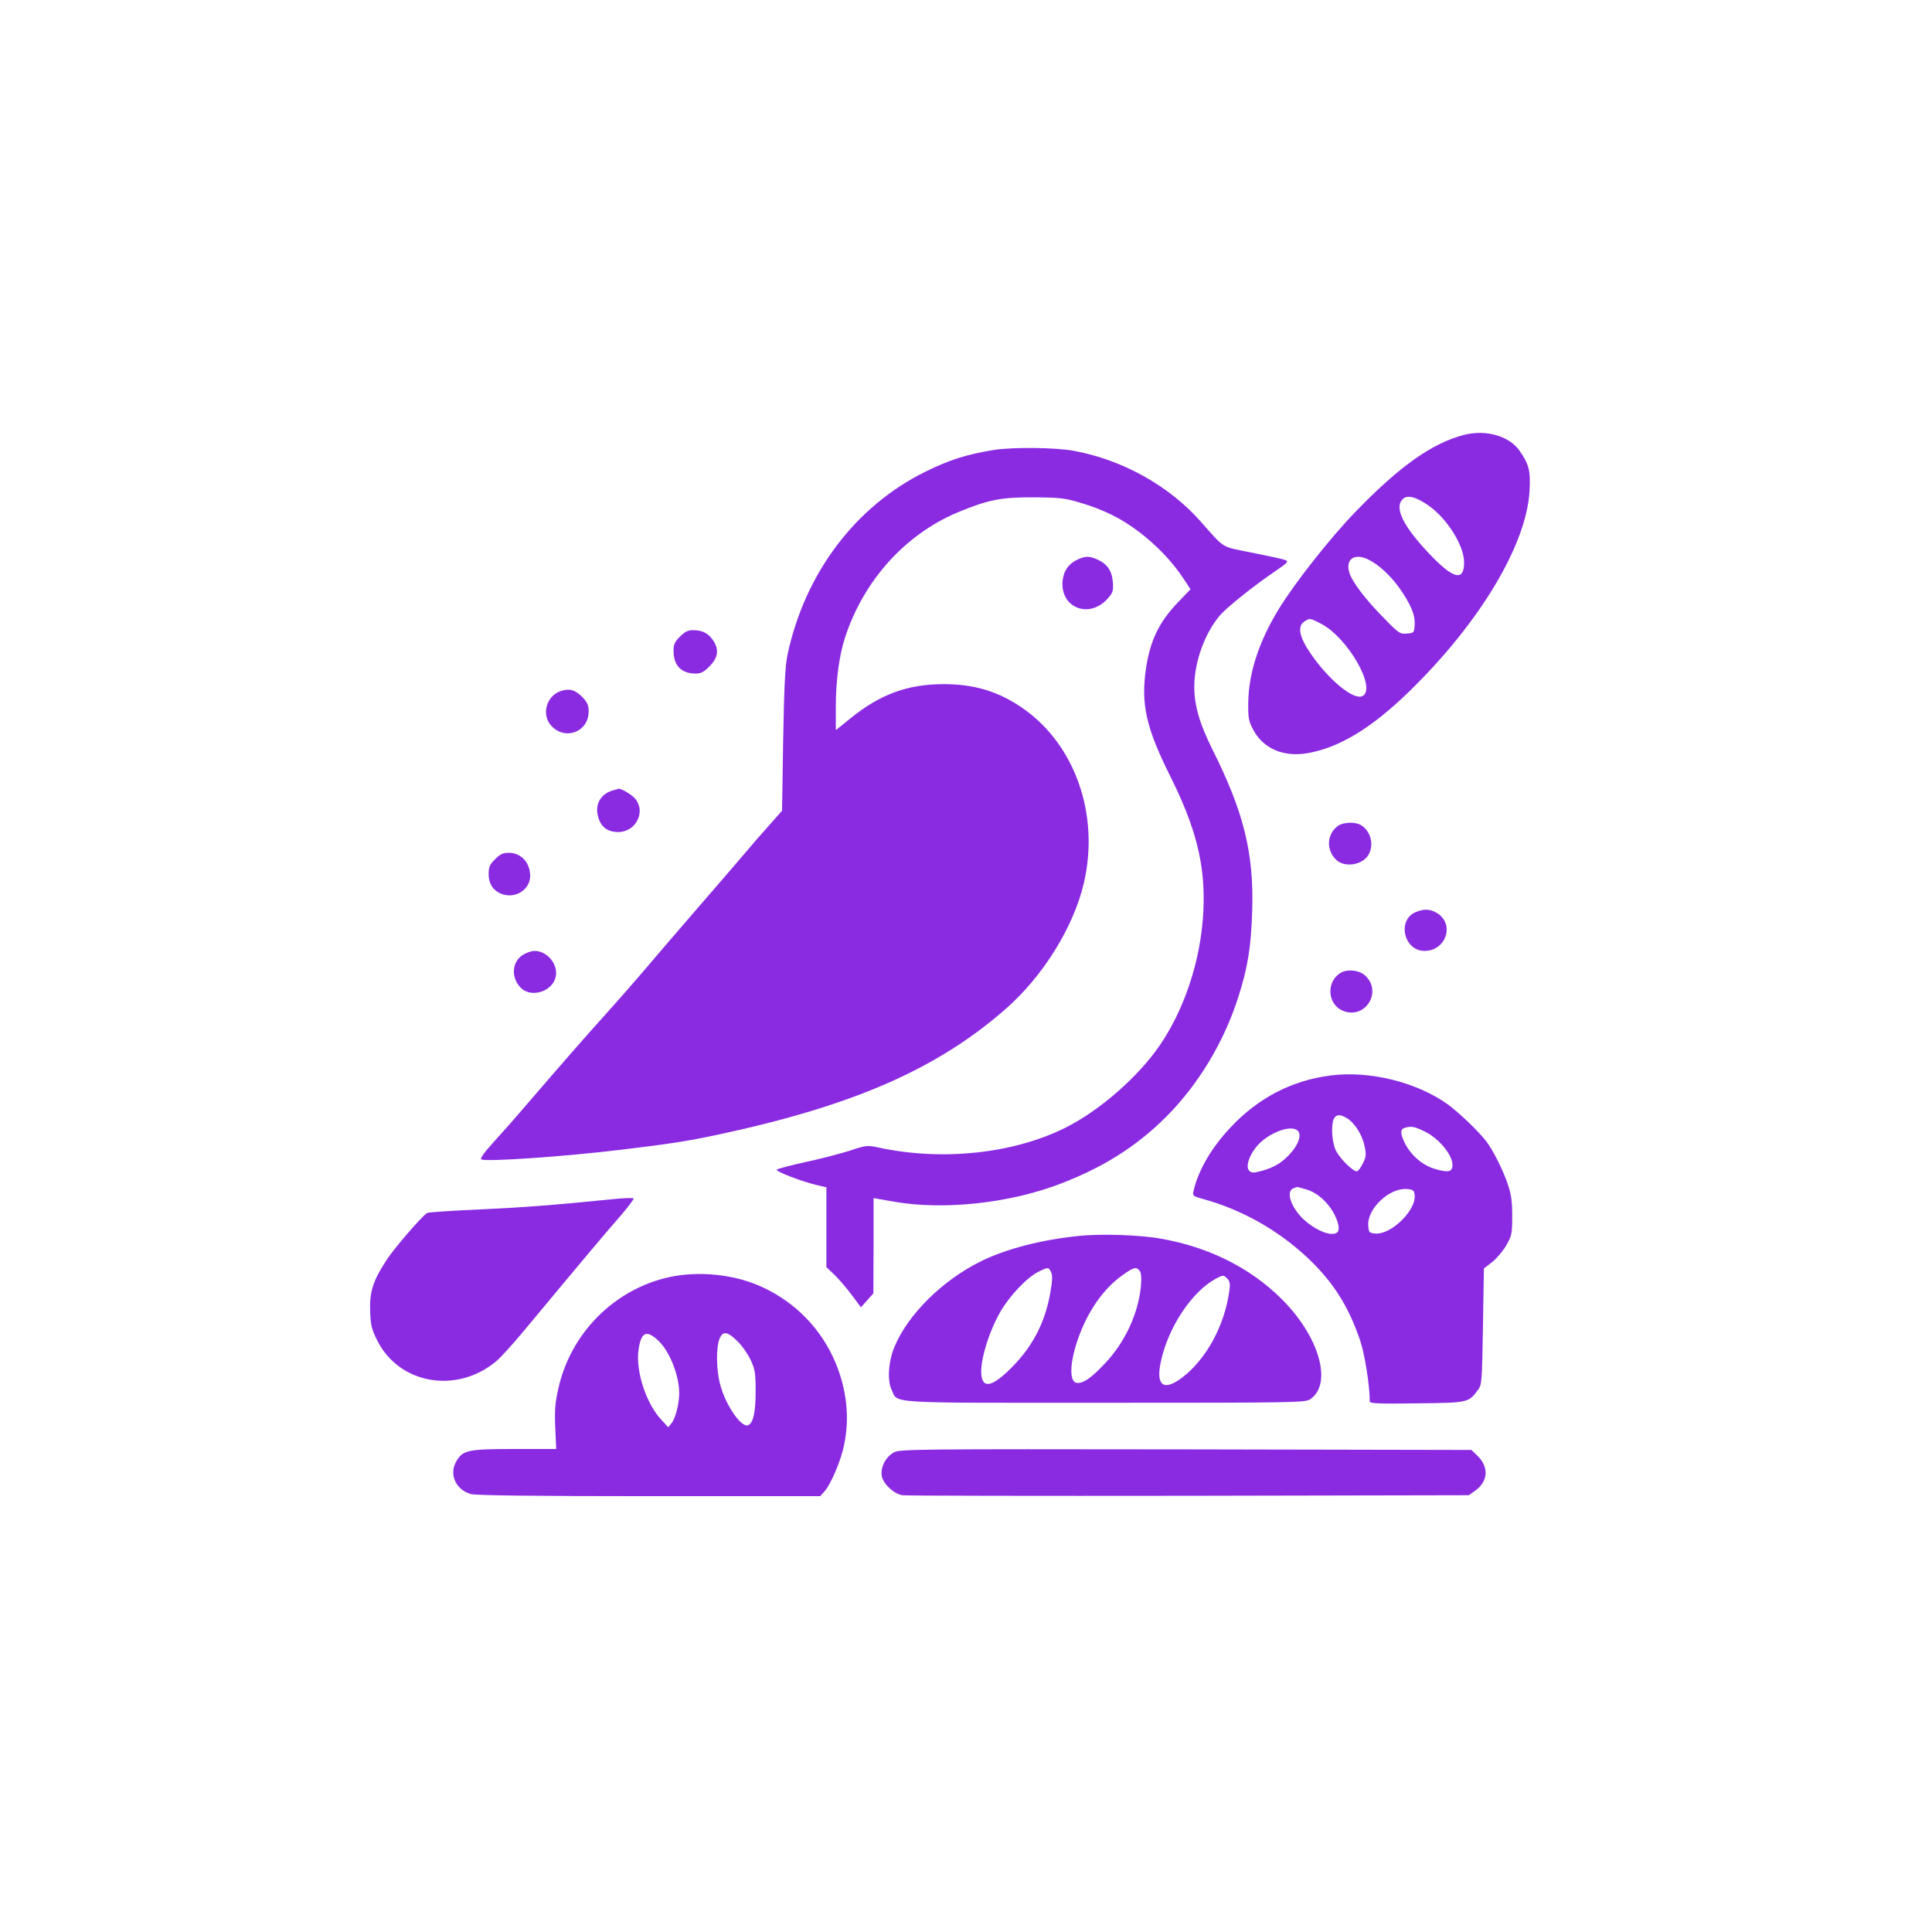 <?xml version="1.0" standalone="no"?>
<!DOCTYPE svg PUBLIC "-//W3C//DTD SVG 20010904//EN"
 "http://www.w3.org/TR/2001/REC-SVG-20010904/DTD/svg10.dtd">
<svg version="1.0" xmlns="http://www.w3.org/2000/svg"
 width="1024pt" height="1024pt" viewBox="0 0 1024 1024"
 preserveAspectRatio="xMidYMid meet">

<g transform="translate(0,1024) scale(0.1,-0.1)"
fill="#8A2BE2" stroke="none">
<path d="M7760 7935 c-168 -43 -340 -164 -575 -407 -132 -136 -320 -374 -406
-514 -106 -173 -161 -340 -163 -499 -1 -79 2 -97 25 -140 52 -102 160 -149
289 -127 168 29 340 133 539 327 375 365 623 779 638 1065 6 103 -3 140 -53
211 -54 78 -179 114 -294 84z m-192 -372 c101 -69 192 -214 192 -304 0 -99
-53 -89 -169 30 -155 159 -207 265 -152 309 23 19 68 7 129 -35z m-315 -289
c56 -28 115 -83 162 -148 62 -87 87 -147 83 -199 -3 -41 -4 -42 -41 -45 -37
-3 -43 1 -120 80 -101 102 -173 197 -186 246 -20 70 30 102 102 66z m-253
-339 c141 -71 298 -343 222 -384 -46 -25 -179 84 -276 226 -59 86 -70 142 -35
167 30 21 31 21 89 -9z"/>
<path d="M5266 7855 c-144 -24 -234 -52 -361 -115 -371 -183 -639 -538 -731
-970 -12 -57 -18 -164 -23 -451 l-6 -376 -70 -79 c-39 -43 -95 -108 -125 -144
-30 -36 -143 -166 -250 -290 -107 -124 -233 -270 -279 -325 -47 -55 -139 -161
-206 -235 -124 -138 -227 -256 -420 -480 -60 -71 -143 -164 -183 -208 -47 -52
-69 -83 -61 -87 22 -14 443 15 739 51 254 30 361 47 515 80 716 153 1163 348
1527 668 198 174 359 434 413 667 84 363 -48 736 -328 928 -127 87 -254 125
-417 125 -190 -1 -334 -53 -492 -181 l-78 -63 0 129 c0 131 18 266 47 356 97
304 318 551 598 669 161 67 230 81 405 80 138 -1 164 -4 244 -28 128 -38 219
-84 313 -155 91 -69 175 -156 234 -245 l39 -59 -71 -74 c-97 -103 -143 -199
-165 -346 -28 -191 1 -317 132 -578 86 -173 135 -312 158 -448 53 -316 -31
-695 -214 -967 -114 -169 -322 -351 -505 -442 -274 -136 -645 -176 -980 -106
-69 15 -71 15 -165 -16 -52 -16 -158 -44 -235 -60 -77 -17 -144 -35 -148 -39
-9 -9 136 -65 216 -83 l47 -11 0 -212 0 -211 46 -44 c25 -25 66 -73 91 -107
l46 -62 33 37 33 37 1 252 0 253 28 -5 c15 -3 53 -9 86 -15 258 -44 598 -8
863 91 233 87 415 201 573 359 171 171 307 396 383 635 51 158 68 267 74 460
9 305 -45 522 -212 855 -67 135 -95 230 -95 330 0 128 53 279 133 375 34 42
184 162 298 239 62 42 70 51 53 57 -10 5 -89 22 -174 39 -173 35 -143 16 -278
168 -166 187 -411 324 -667 372 -100 19 -329 21 -429 5z"/>
<path d="M5715 7276 c-50 -22 -77 -60 -83 -114 -14 -146 146 -206 243 -90 24
28 27 39 23 85 -5 60 -31 96 -85 119 -40 17 -59 17 -98 0z"/>
<path d="M3604 6866 c-28 -28 -34 -42 -34 -75 0 -79 41 -121 117 -121 28 0 44
8 74 39 45 45 51 87 20 135 -26 39 -57 55 -104 56 -31 0 -46 -7 -73 -34z"/>
<path d="M2971 6577 c-77 -27 -103 -128 -47 -186 74 -77 196 -29 196 78 0 33
-7 48 -32 75 -39 40 -70 49 -117 33z"/>
<path d="M3246 6050 c-63 -19 -94 -74 -76 -138 14 -55 50 -82 107 -82 92 0
147 105 91 175 -17 22 -77 58 -90 54 -2 0 -16 -5 -32 -9z"/>
<path d="M7088 5860 c-57 -44 -59 -128 -5 -178 45 -42 138 -27 170 27 30 51
14 121 -35 155 -32 22 -100 20 -130 -4z"/>
<path d="M2624 5686 c-29 -29 -34 -41 -34 -79 0 -54 26 -91 75 -107 70 -23
145 27 145 97 0 71 -48 123 -113 123 -31 0 -46 -7 -73 -34z"/>
<path d="M7502 5405 c-98 -43 -61 -205 48 -205 115 0 162 143 66 201 -37 22
-69 23 -114 4z"/>
<path d="M2773 5180 c-62 -37 -66 -125 -10 -178 57 -53 168 -15 183 63 12 65
-46 135 -113 135 -15 0 -42 -9 -60 -20z"/>
<path d="M7108 5085 c-80 -45 -74 -167 9 -202 118 -49 212 99 119 186 -31 29
-92 36 -128 16z"/>
<path d="M7054 4540 c-207 -26 -388 -120 -535 -279 -100 -107 -168 -225 -193
-333 -6 -26 -4 -28 51 -43 206 -57 396 -164 555 -313 135 -128 216 -256 278
-440 24 -73 50 -236 50 -320 0 -11 49 -13 249 -10 275 3 274 3 325 72 20 26
21 44 26 335 l5 308 44 34 c24 19 58 59 75 89 29 51 31 62 31 155 0 79 -5 115
-24 170 -24 72 -78 180 -113 225 -41 54 -146 154 -205 197 -164 117 -411 179
-619 153z m84 -226 c41 -24 82 -88 94 -147 10 -47 9 -58 -8 -92 -10 -21 -24
-41 -31 -43 -19 -5 -94 69 -114 113 -20 44 -25 135 -9 166 13 23 33 24 68 3z
m407 -68 c83 -38 161 -135 153 -189 -4 -29 -26 -32 -91 -13 -67 19 -128 72
-161 137 -26 53 -25 75 2 82 33 9 48 6 97 -17z m-665 -1 c18 -21 4 -67 -36
-113 -43 -51 -90 -80 -157 -98 -44 -12 -54 -11 -66 1 -21 21 1 86 45 135 64
70 183 112 214 75z m46 -310 c71 -21 141 -96 165 -177 11 -41 2 -58 -32 -58
-45 0 -122 44 -168 96 -58 66 -73 136 -32 147 9 3 16 5 17 6 0 0 23 -6 50 -14z
m572 -30 c8 -80 -125 -210 -208 -203 -33 3 -35 5 -38 43 -6 88 111 199 203
193 36 -3 40 -6 43 -33z"/>
<path d="M3235 3883 c-294 -30 -467 -43 -705 -54 -140 -6 -260 -14 -266 -18
-26 -15 -171 -182 -215 -249 -72 -110 -91 -169 -87 -272 2 -72 8 -96 36 -152
115 -234 421 -289 632 -113 23 19 88 91 144 158 321 386 451 541 516 614 39
46 70 86 68 91 -1 4 -57 2 -123 -5z"/>
<path d="M5715 3689 c-197 -20 -385 -69 -518 -135 -204 -102 -384 -280 -456
-452 -32 -76 -39 -178 -16 -226 37 -77 -55 -71 1130 -71 996 0 1063 1 1088 18
122 80 51 333 -151 533 -166 165 -387 275 -640 319 -110 20 -320 27 -437 14z
m-144 -192 c8 -17 7 -46 -4 -108 -27 -154 -90 -279 -198 -390 -98 -100 -151
-120 -165 -62 -17 64 30 231 98 350 48 84 141 182 201 212 53 26 55 26 68 -2z
m469 8 c9 -11 11 -35 7 -83 -14 -145 -85 -298 -192 -410 -71 -75 -109 -102
-144 -102 -43 0 -44 94 -1 223 51 151 135 274 239 348 60 43 73 46 91 24z
m465 -42 c13 -13 16 -27 11 -63 -25 -185 -122 -364 -251 -462 -98 -74 -140
-42 -112 86 39 183 166 372 292 439 38 20 40 20 60 0z"/>
<path d="M3547 3471 c-291 -64 -523 -297 -588 -592 -17 -76 -20 -115 -16 -206
l5 -113 -221 0 c-251 0 -276 -6 -311 -70 -36 -68 2 -147 80 -169 27 -7 329
-11 945 -11 l906 0 21 23 c34 36 90 166 106 249 30 144 14 291 -45 434 -75
180 -214 323 -393 404 -144 66 -332 85 -489 51z m366 -344 c21 -21 51 -64 66
-96 23 -50 26 -68 26 -166 0 -111 -13 -168 -40 -179 -37 -14 -121 109 -149
220 -20 77 -21 194 -2 239 18 43 43 38 99 -18z m-430 13 c63 -54 117 -187 117
-285 0 -54 -20 -133 -40 -157 l-18 -23 -35 38 c-81 85 -138 257 -123 370 13
94 40 110 99 57z"/>
<path d="M4740 2543 c-45 -23 -75 -80 -66 -128 8 -41 63 -92 108 -100 18 -3
701 -4 1518 -3 l1485 3 34 24 c69 50 74 126 10 187 l-30 29 -1512 3 c-1424 2
-1514 1 -1547 -15z"/>
</g>
</svg>
